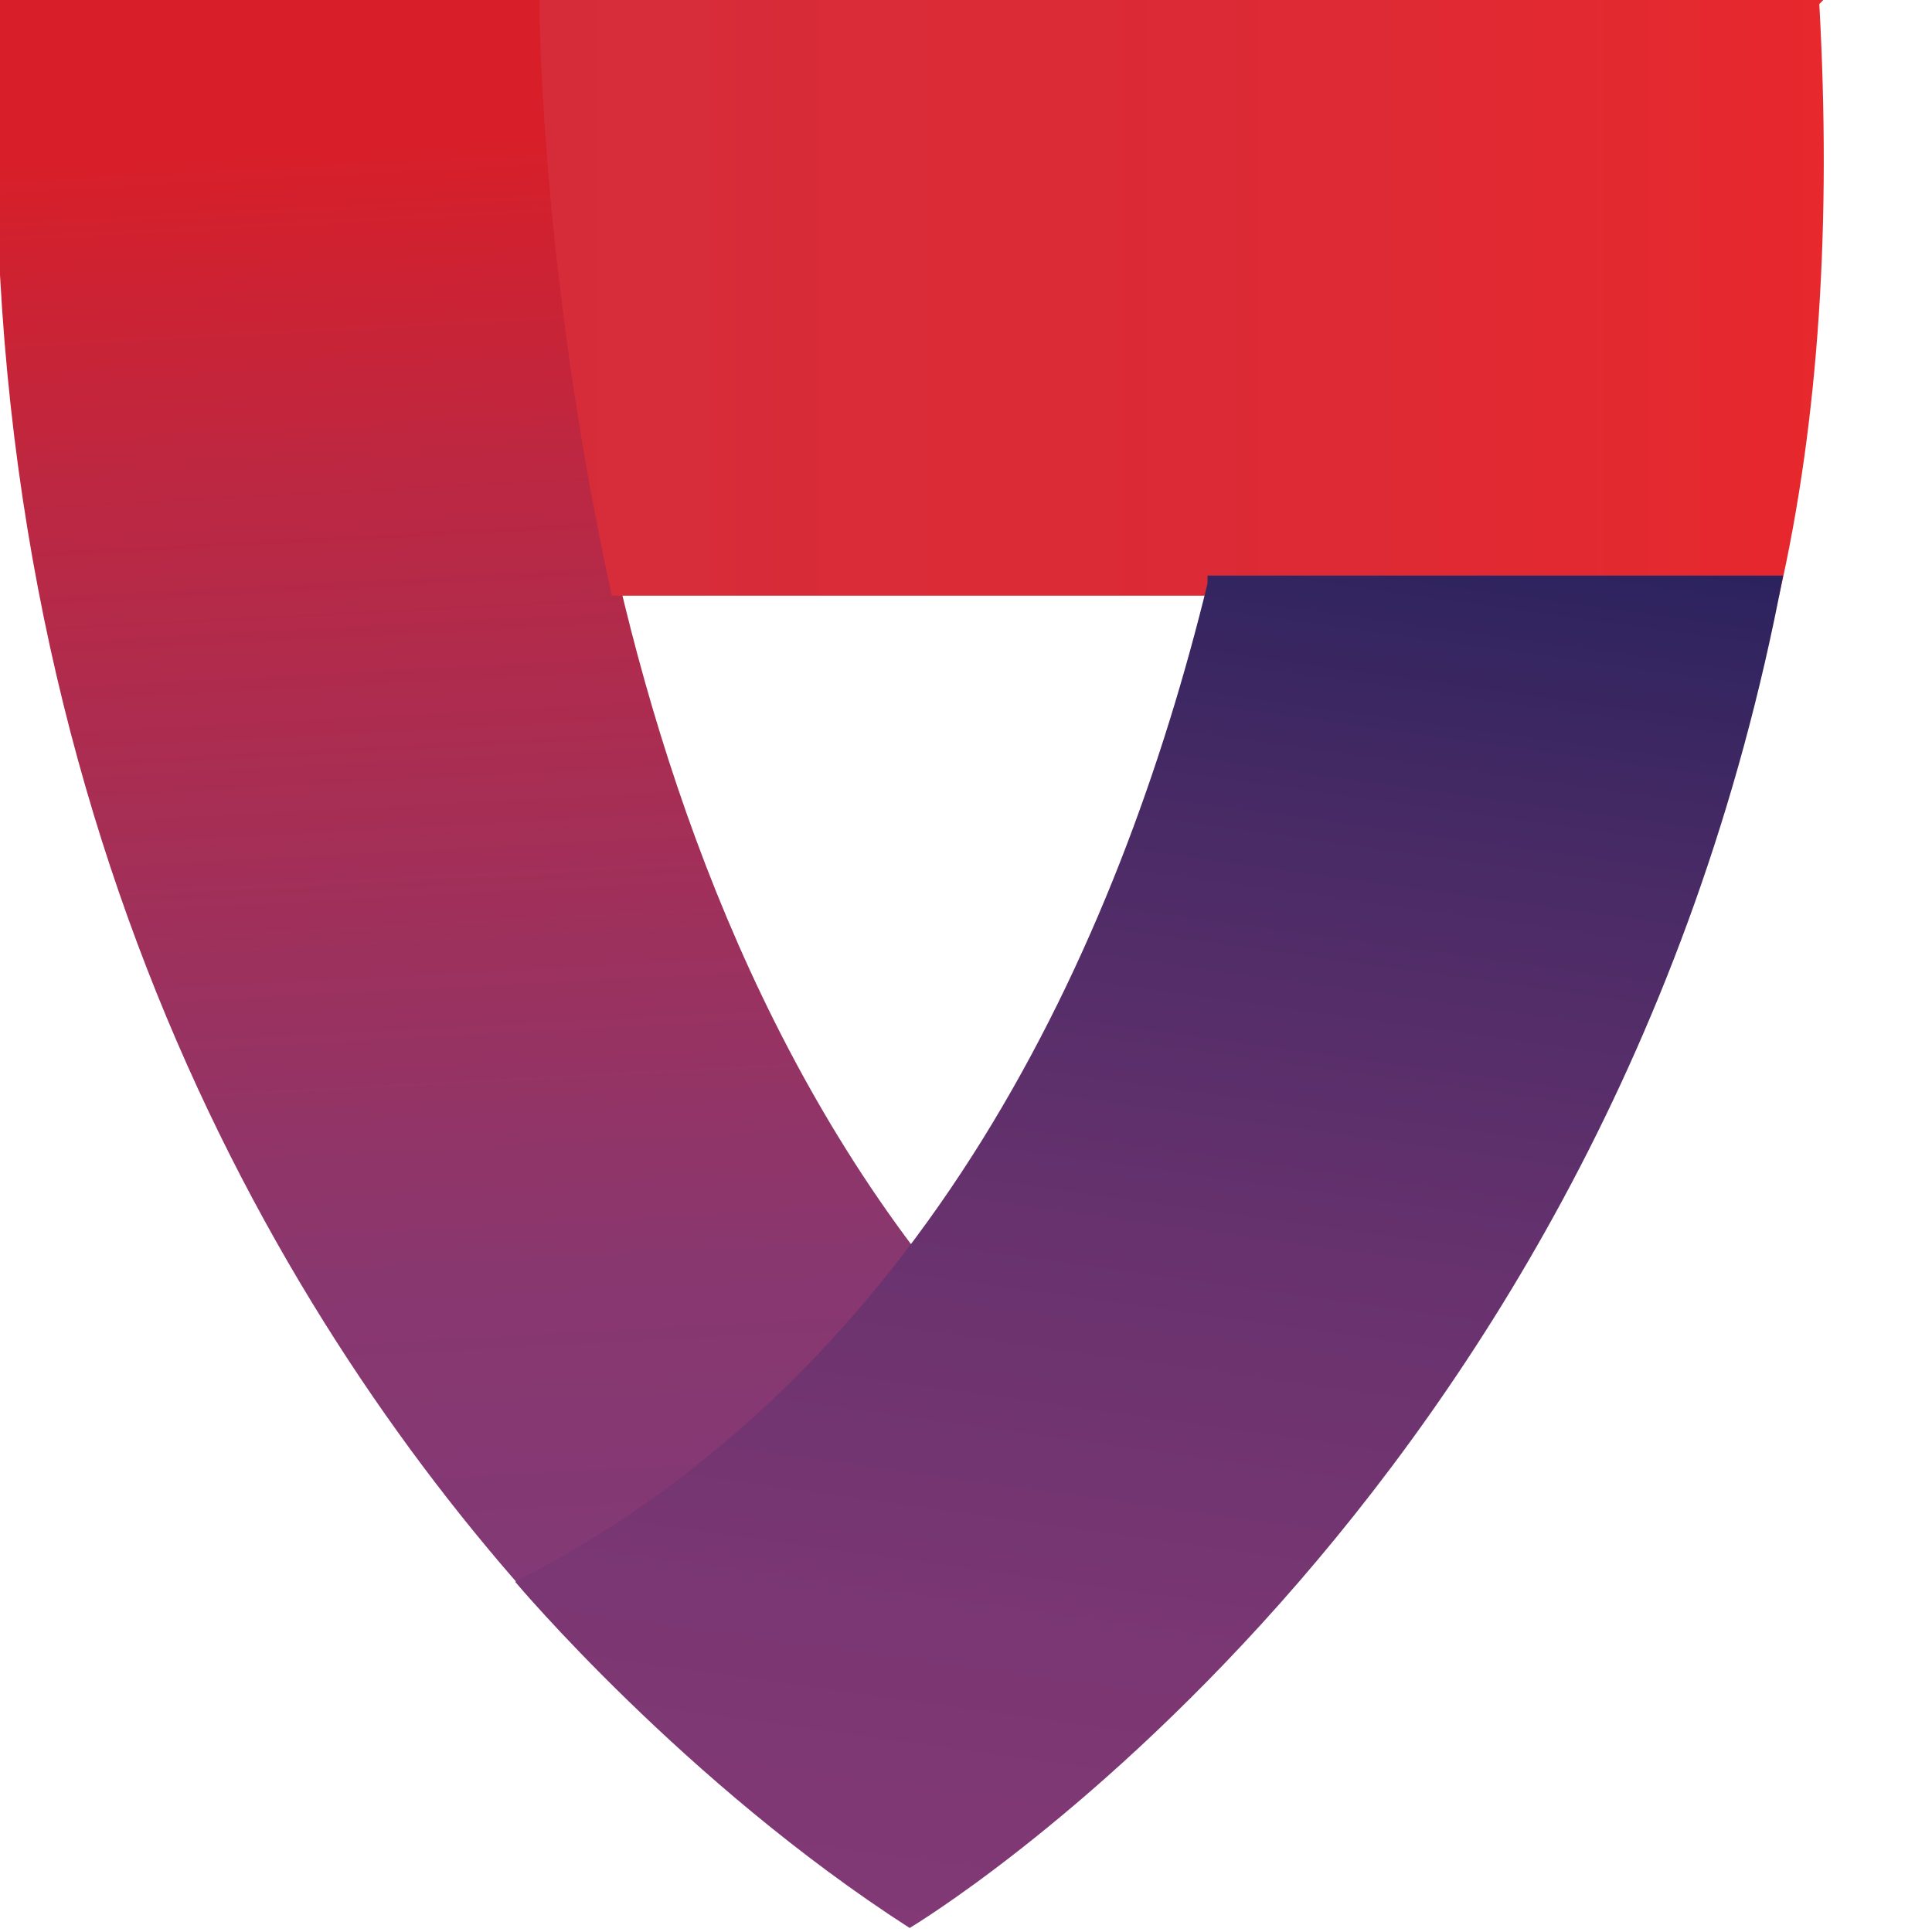 <svg xmlns='http://www.w3.org/2000/svg' viewBox='0 0 48 48'>
	<linearGradient id='a' gradientUnits='userSpaceOnUse' x1='12.5' y1='39.5' x2='10.4' y2='-.5'>
		<stop offset='0' style='stop-color:#823975'/>
		<stop offset='.2' style='stop-color:#89376F'/>
		<stop offset='.4' style='stop-color:#9D315D'/>
		<stop offset='.7' style='stop-color:#BD2741'/>
		<stop offset='.9' style='stop-color:#D81F29'/>
	</linearGradient>
	<path fill='url(#a)' d='M22.7 31c-9.5-12.6-9-31-9-31H0c-1 19 6.4 32 13 39.5 4-2 7.2-5 9.7-8.4z'/>
	<linearGradient id='b' gradientUnits='userSpaceOnUse' x1='13.5' y1='7.4' x2='45.4' y2='7.4'>
		<stop offset='0' style='stop-color:#D62C3A'/>
		<stop offset='.6' style='stop-color:#DD2A35'/>
		<stop offset='1' style='stop-color:#E7282D'/>
	</linearGradient>
	<path fill='url(#b)' d='M45.3 0H13.4s0 6.6 1.8 14.8h29c1-4.4 1.3-9.3 1-14.7z'/>
	<linearGradient id='c' gradientUnits='userSpaceOnUse' x1='25.6' y1='48.4' x2='30.6' y2='12.6'>
		<stop offset='0' style='stop-color:#823975'/>
		<stop offset='.2' style='stop-color:#7B3773'/>
		<stop offset='.5' style='stop-color:#67326E'/>
		<stop offset='.8' style='stop-color:#472A65'/>
		<stop offset='1' style='stop-color:#2C235E'/>
	</linearGradient>
	<path fill='url(#c)' d='M30 14.5c-2.2 9-7 19.6-17.2 24.8 0 0 4.2 5 9.8 8.6 0 0 17.3-10.3 21.7-33.6H30z'/>
</svg>
